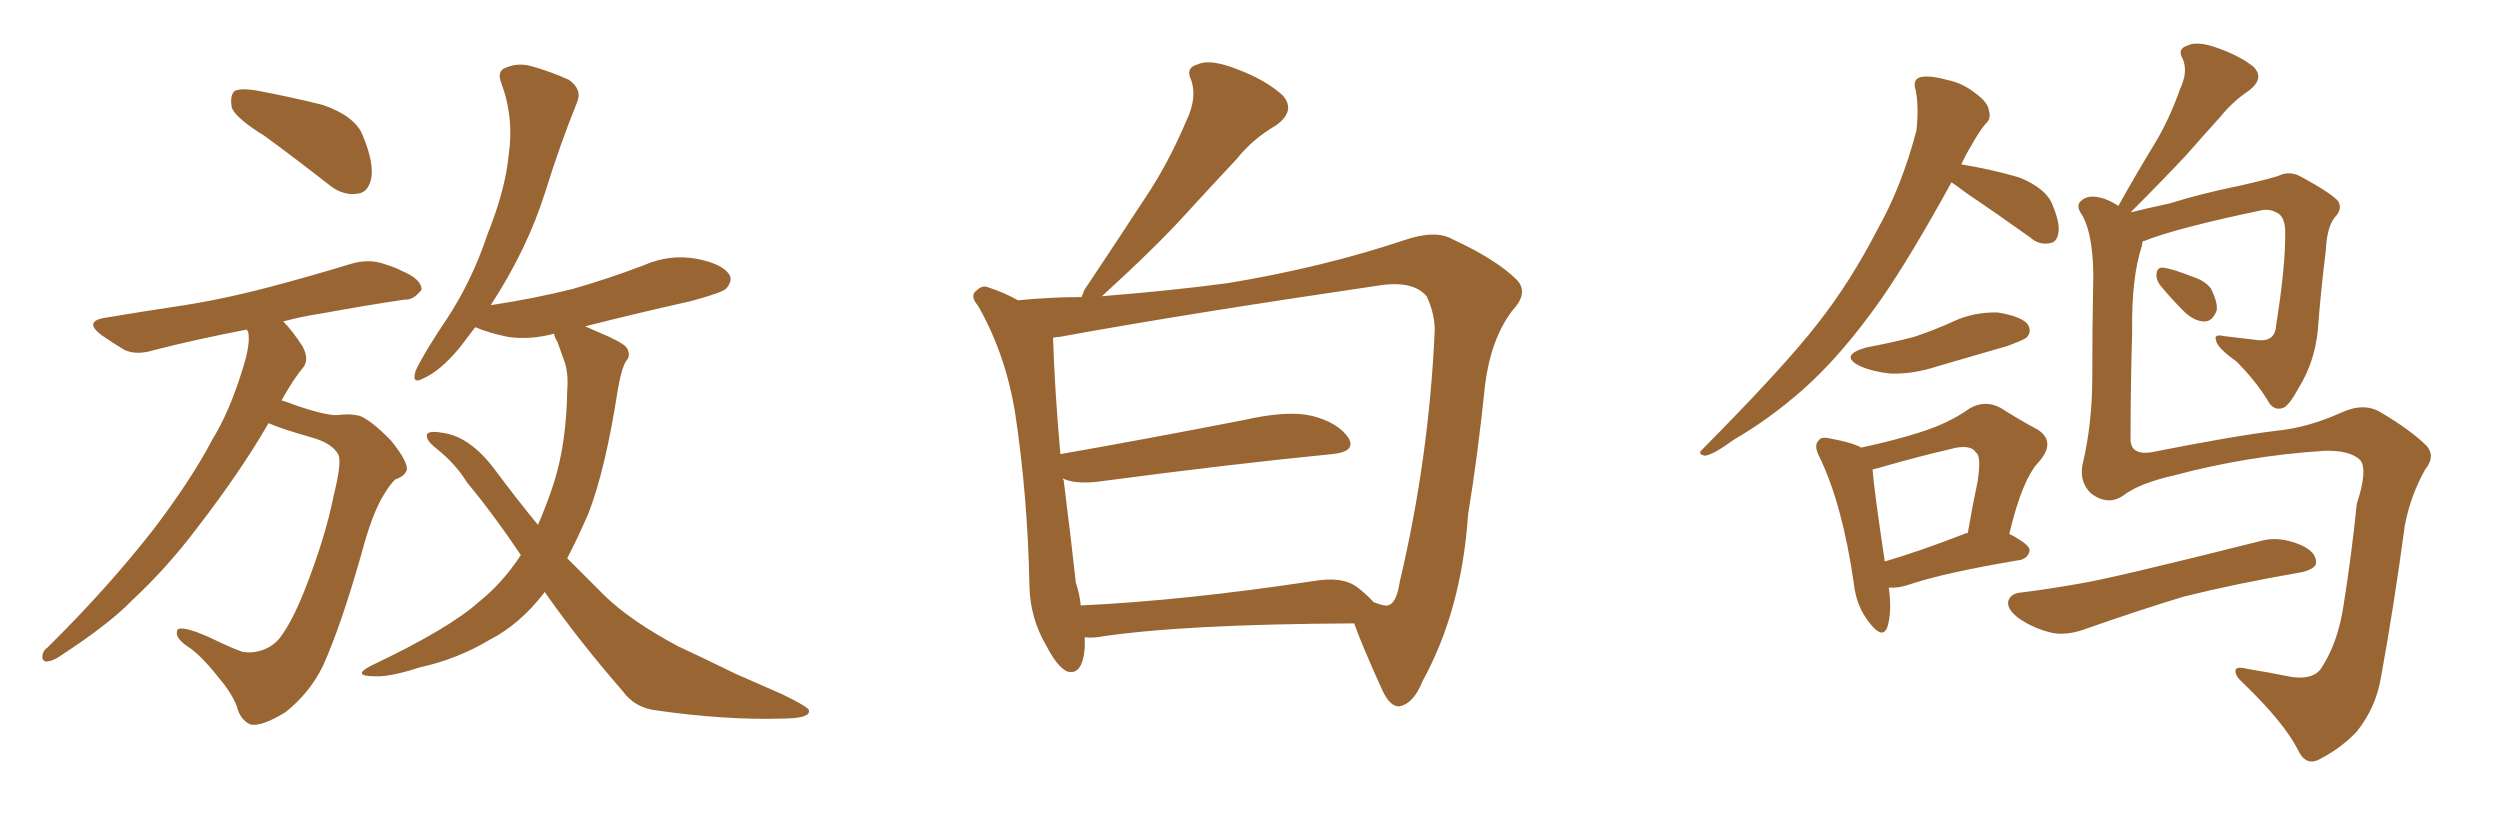<svg xmlns="http://www.w3.org/2000/svg" xmlns:xlink="http://www.w3.org/1999/xlink" width="450" height="150"><path fill="#996633" padding="10" d="M47.61 24.46L47.61 24.46Q42.63 21.39 41.75 19.48L41.75 19.48Q41.31 17.29 42.19 16.41L42.19 16.41Q43.21 15.82 46.00 16.26L46.00 16.26Q52.29 17.43 58.15 18.90L58.15 18.90Q64.01 20.95 65.33 24.46L65.33 24.46Q67.38 29.44 66.80 32.23L66.80 32.23Q66.21 34.72 64.31 34.86L64.31 34.86Q61.67 35.30 59.03 33.11L59.03 33.11Q53.03 28.42 47.61 24.46ZM48.34 76.17L48.34 76.17Q43.36 84.81 35.45 95.07L35.45 95.07Q30.03 102.25 23.73 108.11L23.73 108.11Q19.63 112.35 10.84 118.07L10.84 118.07Q9.67 118.95 8.35 119.09L8.35 119.09Q7.62 118.95 7.62 118.36L7.62 118.36Q7.62 117.19 8.50 116.60L8.50 116.60Q19.34 105.91 27.69 95.21L27.69 95.21Q34.57 86.13 38.23 79.10L38.23 79.10Q41.31 74.12 43.65 66.50L43.65 66.50Q45.12 61.96 44.68 59.77L44.68 59.77Q44.53 59.47 44.38 59.33L44.38 59.33Q35.30 61.08 27.83 62.99L27.83 62.99Q24.61 64.01 22.41 62.99L22.41 62.99Q20.21 61.67 18.31 60.35L18.31 60.35Q14.79 57.71 19.34 57.13L19.34 57.13Q25.49 56.10 31.35 55.22L31.35 55.22Q39.40 54.05 48.34 51.71L48.34 51.71Q56.10 49.66 63.28 47.46L63.28 47.46Q66.36 46.58 68.99 47.46L68.99 47.46Q71.34 48.19 72.36 48.78L72.36 48.78Q75.88 50.24 75.88 52.15L75.88 52.15Q74.41 54.05 72.95 53.91L72.95 53.91Q66.06 54.93 58.01 56.40L58.01 56.40Q54.20 56.98 50.98 57.86L50.98 57.86Q52.73 59.62 54.49 62.40L54.49 62.40Q55.66 64.60 54.64 66.06L54.64 66.06Q52.88 68.12 50.68 72.07L50.68 72.07Q52.15 72.51 53.61 73.10L53.61 73.10Q58.89 74.85 60.79 74.71L60.79 74.71Q62.99 74.41 64.75 74.85L64.75 74.85Q66.94 75.73 70.46 79.39L70.46 79.39Q73.39 83.06 73.24 84.52L73.24 84.52Q72.95 85.69 71.19 86.28L71.19 86.28Q70.31 87.01 68.99 89.21L68.99 89.21Q66.94 92.58 65.04 99.76L65.04 99.76Q61.38 112.65 58.15 119.82L58.15 119.82Q55.81 124.66 51.42 128.17L51.42 128.17Q46.88 130.96 44.97 130.37L44.97 130.37Q43.21 129.49 42.63 127.15L42.63 127.15Q41.75 124.80 39.40 122.02L39.40 122.02Q36.04 117.77 33.69 116.31L33.69 116.31Q31.35 114.70 31.93 113.38L31.93 113.38Q32.67 112.50 37.65 114.70L37.65 114.70Q41.89 116.75 43.65 117.33L43.65 117.33Q45.41 117.63 47.17 117.04L47.17 117.04Q48.93 116.46 50.24 114.99L50.24 114.99Q52.44 112.21 54.79 106.35L54.79 106.35Q58.59 96.68 60.06 89.21L60.06 89.21Q61.52 83.35 60.94 81.88L60.94 81.88Q59.77 79.69 55.81 78.66L55.81 78.66Q50.68 77.20 48.34 76.17ZM98.00 106.49L98.00 106.49L98.00 106.49Q98.00 106.49 98.00 106.64L98.00 106.64Q93.60 112.35 88.18 115.14L88.18 115.14Q82.32 118.65 75.59 120.12L75.59 120.12Q70.17 121.88 67.53 121.73L67.53 121.73Q63.13 121.73 66.80 119.82L66.80 119.82Q80.71 113.23 86.13 108.40L86.13 108.40Q90.53 104.88 93.75 99.90L93.75 99.90Q88.62 92.29 84.08 86.87L84.08 86.87Q82.03 83.50 78.52 80.71L78.52 80.71Q76.46 79.10 76.90 78.08L76.90 78.08Q77.49 77.49 79.83 77.93L79.83 77.93Q84.67 78.66 89.06 84.52L89.06 84.52Q92.87 89.65 96.83 94.48L96.83 94.48Q98.44 90.82 99.76 86.72L99.76 86.72Q101.95 79.69 102.10 70.31L102.10 70.31Q102.39 66.80 101.37 64.45L101.37 64.45Q100.78 62.84 100.34 61.52L100.34 61.52Q99.76 60.64 99.76 60.06L99.76 60.06Q95.36 61.23 91.41 60.64L91.41 60.64Q87.89 59.91 85.55 58.89L85.55 58.89Q84.23 60.64 82.76 62.55L82.76 62.55Q79.25 66.80 76.17 68.12L76.17 68.12Q73.97 69.29 74.85 66.65L74.85 66.65Q76.46 63.28 80.42 57.42L80.42 57.42Q84.96 50.54 87.74 42.19L87.74 42.19Q90.97 34.13 91.55 27.98L91.55 27.98Q92.58 21.24 90.23 14.94L90.23 14.94Q89.36 12.74 91.11 12.16L91.11 12.16Q93.16 11.28 95.51 11.87L95.51 11.87Q99.17 12.89 102.39 14.36L102.39 14.36Q104.88 16.11 103.86 18.46L103.86 18.46Q100.93 25.63 98.14 34.57L98.14 34.57Q94.92 44.82 88.33 54.93L88.33 54.93Q96.09 53.76 103.13 52.00L103.13 52.00Q109.72 50.10 115.87 47.75L115.87 47.75Q120.56 45.70 125.39 46.58L125.39 46.58Q129.93 47.46 131.25 49.37L131.25 49.37Q131.98 50.54 130.66 52.00L130.66 52.00Q129.79 52.73 124.37 54.20L124.37 54.20Q114.55 56.40 105.32 58.74L105.32 58.74Q106.35 59.18 107.67 59.77L107.67 59.77Q111.91 61.52 112.79 62.55L112.79 62.55Q113.67 64.01 112.65 65.04L112.65 65.04Q111.77 66.65 111.18 70.31L111.18 70.31Q108.98 84.52 105.91 92.43L105.91 92.43Q104.00 96.83 102.10 100.49L102.10 100.49Q105.62 104.00 108.84 107.23L108.84 107.23Q113.53 111.77 122.02 116.31L122.02 116.31Q126.12 118.21 132.42 121.29L132.42 121.29Q136.82 123.19 140.77 124.95L140.77 124.95Q145.61 127.29 145.61 127.88L145.61 127.88Q145.90 129.35 140.63 129.35L140.63 129.35Q130.52 129.64 118.21 127.88L118.21 127.88Q114.26 127.44 112.06 124.37L112.06 124.37Q104.15 115.28 98.00 106.49ZM195.26 114.70L195.26 114.70Q195.26 115.58 195.26 116.60L195.26 116.60Q194.82 121.73 192.04 120.85L192.04 120.85Q190.28 119.97 188.38 116.31L188.38 116.31Q185.45 111.33 185.30 105.62L185.30 105.62Q185.01 89.36 182.67 73.97L182.67 73.97Q180.91 63.57 176.07 55.08L176.07 55.08Q174.46 53.17 175.78 52.29L175.78 52.29Q176.81 51.27 177.83 51.71L177.83 51.71Q180.62 52.59 183.25 54.05L183.25 54.05Q189.26 53.47 194.68 53.47L194.68 53.47Q194.97 52.88 195.12 52.29L195.12 52.29Q200.98 43.51 206.25 35.45L206.25 35.45Q210.35 29.30 213.57 21.68L213.57 21.68Q215.48 17.72 214.45 14.50L214.45 14.50Q213.28 12.16 215.63 11.57L215.63 11.57Q217.82 10.55 222.66 12.45L222.66 12.45Q227.78 14.36 230.86 17.14L230.86 17.14Q233.35 19.92 229.69 22.56L229.69 22.56Q225.44 25.05 222.66 28.56L222.66 28.56Q218.12 33.40 213.57 38.38L213.57 38.38Q208.15 44.38 198.34 53.32L198.34 53.32Q211.08 52.29 220.90 50.98L220.90 50.98Q237.89 48.19 252.83 43.21L252.83 43.21Q258.40 41.31 261.47 43.07L261.47 43.07Q269.38 46.73 273.05 50.39L273.05 50.39Q275.24 52.73 272.17 55.96L272.17 55.96Q268.36 61.08 267.33 69.14L267.33 69.14Q266.02 81.88 264.26 92.58L264.26 92.58Q263.09 109.86 256.05 122.61L256.05 122.61Q254.44 126.71 251.81 127.15L251.81 127.15Q250.20 127.15 248.88 124.37L248.88 124.37Q245.21 116.31 243.75 112.21L243.75 112.21Q212.40 112.35 197.46 114.70L197.46 114.70Q196.14 114.84 195.26 114.70ZM244.19 105.62L244.19 105.62L244.19 105.62Q245.95 106.93 247.27 108.40L247.27 108.40Q249.17 109.13 249.76 108.98L249.76 108.98Q251.37 108.69 251.95 104.74L251.95 104.74Q257.23 82.47 258.25 59.47L258.25 59.47Q258.25 56.40 256.79 53.32L256.79 53.32Q254.30 50.39 248.00 51.42L248.00 51.42Q213.13 56.54 190.72 60.64L190.72 60.64Q190.14 60.64 189.55 60.79L189.55 60.79Q189.84 70.17 190.87 81.74L190.87 81.74Q205.96 79.10 223.97 75.59L223.97 75.59Q231.74 73.83 236.13 74.85L236.13 74.85Q240.82 76.03 242.72 78.81L242.72 78.81Q244.19 81.30 239.79 81.74L239.79 81.74Q221.78 83.50 197.46 86.72L197.46 86.72Q193.51 87.16 191.31 86.13L191.31 86.13Q191.31 86.28 191.46 86.43L191.46 86.43Q192.77 96.83 193.65 104.88L193.65 104.88Q194.38 107.08 194.53 108.98L194.53 108.98Q213.13 108.11 236.43 104.59L236.43 104.59Q241.55 103.71 244.19 105.62ZM351.27 32.81L351.27 32.81Q343.95 46.14 338.67 53.76L338.67 53.76Q331.49 64.01 324.32 70.31L324.32 70.31Q318.46 75.44 312.16 79.10L312.16 79.10Q308.35 81.88 306.88 82.03L306.88 82.03Q305.42 81.74 306.45 80.86L306.45 80.86Q321.39 65.77 327.25 58.15L327.25 58.15Q333.11 50.68 337.94 41.31L337.94 41.31Q342.33 33.54 344.97 23.44L344.97 23.44Q345.41 19.04 344.82 16.26L344.82 16.26Q344.24 14.36 345.56 13.92L345.56 13.92Q347.17 13.48 350.39 14.36L350.39 14.36Q353.32 14.94 355.66 16.85L355.66 16.85Q357.86 18.46 358.01 19.92L358.01 19.92Q358.45 21.39 357.42 22.27L357.42 22.27Q356.40 23.44 355.08 25.78L355.08 25.78Q353.91 27.69 353.03 29.59L353.03 29.59Q358.45 30.47 363.43 31.93L363.43 31.93Q368.55 33.98 369.58 37.21L369.58 37.21Q370.90 40.43 370.46 42.19L370.46 42.19Q370.17 43.65 368.85 43.80L368.85 43.80Q366.94 44.09 365.48 42.77L365.48 42.77Q359.33 38.38 353.91 34.72L353.91 34.72Q352.15 33.40 351.27 32.81ZM335.89 62.55L335.89 62.55Q340.58 61.67 344.53 60.64L344.53 60.64Q348.05 59.47 351.27 58.01L351.27 58.01Q355.22 56.10 359.62 56.25L359.62 56.25Q364.01 56.98 365.04 58.45L365.04 58.45Q365.77 59.77 364.75 60.79L364.75 60.79Q364.16 61.23 361.38 62.26L361.38 62.26Q354.93 64.16 348.78 65.92L348.78 65.92Q344.38 67.38 340.28 67.24L340.28 67.24Q337.21 66.94 334.86 65.92L334.86 65.92Q330.91 64.01 335.89 62.55ZM339.99 105.76L339.99 105.76Q340.58 110.30 339.70 112.94L339.70 112.94Q338.82 115.14 336.47 112.06L336.47 112.06Q334.13 109.13 333.69 105.03L333.69 105.03Q331.64 90.82 327.54 82.32L327.54 82.32Q326.37 80.13 327.39 79.25L327.39 79.25Q327.83 78.52 329.59 78.96L329.59 78.96Q333.54 79.69 335.01 80.57L335.01 80.57Q341.16 79.25 345.70 77.78L345.70 77.78Q350.83 76.17 354.49 73.54L354.49 73.54Q357.28 71.92 360.06 73.39L360.06 73.39Q364.01 75.88 366.80 77.34L366.80 77.34Q370.17 79.54 366.94 83.20L366.94 83.20Q364.01 86.28 361.67 96.09L361.67 96.09Q365.33 98.00 365.33 99.02L365.33 99.02Q365.19 100.34 363.72 100.78L363.72 100.78Q349.66 103.13 343.36 105.32L343.36 105.32Q341.46 105.91 339.99 105.76ZM353.61 96.09L353.61 96.09Q353.76 95.95 354.20 95.95L354.20 95.95Q355.08 90.82 355.96 86.72L355.96 86.72Q356.69 82.03 355.66 81.45L355.66 81.45Q354.64 79.83 350.98 80.86L350.98 80.86Q345.26 82.18 338.67 84.08L338.67 84.08Q337.50 84.38 337.06 84.52L337.06 84.52Q337.35 88.33 339.26 101.07L339.26 101.07Q345.70 99.17 353.61 96.09ZM385.69 43.51L385.69 43.51Q385.55 43.80 385.55 44.24L385.55 44.24Q383.64 49.95 383.79 59.77L383.79 59.77Q383.50 69.43 383.50 78.81L383.50 78.81Q383.35 81.88 387.01 81.45L387.01 81.45Q402.54 78.37 410.16 77.49L410.16 77.49Q415.58 76.90 421.44 74.27L421.44 74.27Q425.54 72.36 428.61 74.27L428.61 74.27Q434.03 77.49 436.82 80.27L436.82 80.27Q438.43 82.18 436.52 84.52L436.52 84.52Q433.89 89.21 432.86 94.63L432.86 94.63Q430.96 108.84 428.61 121.73L428.61 121.73Q427.73 127.29 424.22 131.69L424.22 131.69Q421.44 134.62 417.77 136.52L417.77 136.52Q415.14 138.13 413.67 135.06L413.67 135.06Q411.18 130.08 403.71 122.90L403.71 122.90Q402.39 121.73 402.39 120.85L402.39 120.85Q402.25 119.82 404.59 120.41L404.59 120.41Q408.25 121.00 412.65 121.88L412.65 121.88Q416.16 122.31 417.63 120.56L417.63 120.56Q420.85 115.87 421.88 108.69L421.88 108.69Q423.34 99.46 424.22 90.67L424.22 90.67Q426.27 84.52 424.80 82.76L424.80 82.76Q422.90 81.01 418.36 81.15L418.36 81.15Q404.59 82.03 391.41 85.55L391.41 85.55Q384.96 87.01 382.18 89.21L382.18 89.21Q379.39 91.11 376.32 88.77L376.32 88.77Q374.27 86.72 374.85 83.64L374.85 83.64Q376.61 76.32 376.61 67.82L376.61 67.82Q376.61 59.03 376.76 51.86L376.76 51.86Q377.05 42.92 374.85 38.82L374.85 38.82Q373.54 37.06 374.56 36.18L374.56 36.18Q375.88 34.86 378.66 35.74L378.66 35.74Q379.98 36.18 381.30 37.06L381.30 37.06Q384.67 31.05 387.89 25.78L387.89 25.78Q390.53 21.39 392.43 15.97L392.43 15.97Q393.90 12.89 392.87 10.55L392.87 10.55Q391.85 8.79 393.75 8.20L393.75 8.20Q395.51 7.32 399.17 8.64L399.17 8.64Q403.27 10.11 405.62 12.01L405.62 12.01Q407.67 14.06 404.88 16.26L404.88 16.26Q401.81 18.31 399.61 21.09L399.61 21.09Q396.68 24.32 393.46 27.98L393.46 27.98Q389.79 31.93 383.50 38.23L383.50 38.23Q386.43 37.50 390.53 36.62L390.53 36.62Q396.09 34.86 403.27 33.40L403.27 33.40Q408.40 32.23 410.16 31.64L410.16 31.64Q412.21 30.62 414.40 31.93L414.40 31.93Q419.53 34.72 420.85 36.18L420.85 36.18Q421.73 37.65 420.26 39.11L420.26 39.11Q418.80 41.02 418.65 45.12L418.65 45.12Q417.77 52.00 417.19 59.62L417.19 59.62Q416.60 65.19 413.82 69.73L413.82 69.73Q412.06 72.95 411.04 73.39L411.04 73.39Q409.57 73.97 408.54 72.66L408.54 72.66Q406.20 68.70 402.54 65.04L402.54 65.04Q399.02 62.55 398.88 61.23L398.88 61.23Q398.44 60.06 400.34 60.50L400.34 60.50Q402.98 60.79 406.49 61.23L406.49 61.23Q409.57 61.52 409.72 58.45L409.72 58.45Q411.47 47.46 411.33 41.31L411.33 41.31Q411.18 38.82 409.72 38.23L409.72 38.23Q408.69 37.65 407.37 37.79L407.37 37.79Q391.85 41.02 385.99 43.36L385.99 43.36Q385.69 43.36 385.69 43.51ZM388.77 51.27L388.77 51.27Q388.04 50.24 388.18 49.22L388.18 49.22Q388.33 48.05 389.36 48.19L389.36 48.19Q390.97 48.34 394.63 49.80L394.63 49.80Q396.97 50.54 398.00 52.00L398.00 52.00Q399.17 54.35 399.02 55.81L399.02 55.81Q398.29 57.86 396.83 57.86L396.83 57.86Q394.92 57.86 393.02 55.96L393.02 55.96Q390.67 53.61 388.77 51.27ZM363.87 106.64L363.87 106.64L363.87 106.64Q368.70 106.05 374.41 105.03L374.41 105.03Q379.98 104.15 406.79 97.41L406.79 97.41Q410.16 96.39 414.26 98.14L414.26 98.14Q417.04 99.46 416.89 101.37L416.89 101.37Q416.75 102.39 414.40 102.98L414.40 102.98Q402.54 105.03 393.16 107.37L393.16 107.37Q386.28 109.42 375.73 113.09L375.73 113.09Q372.36 114.40 369.58 113.96L369.58 113.96Q366.21 113.23 363.43 111.33L363.43 111.33Q361.08 109.57 361.52 108.11L361.52 108.11Q361.96 106.79 363.87 106.64Z"/></svg>